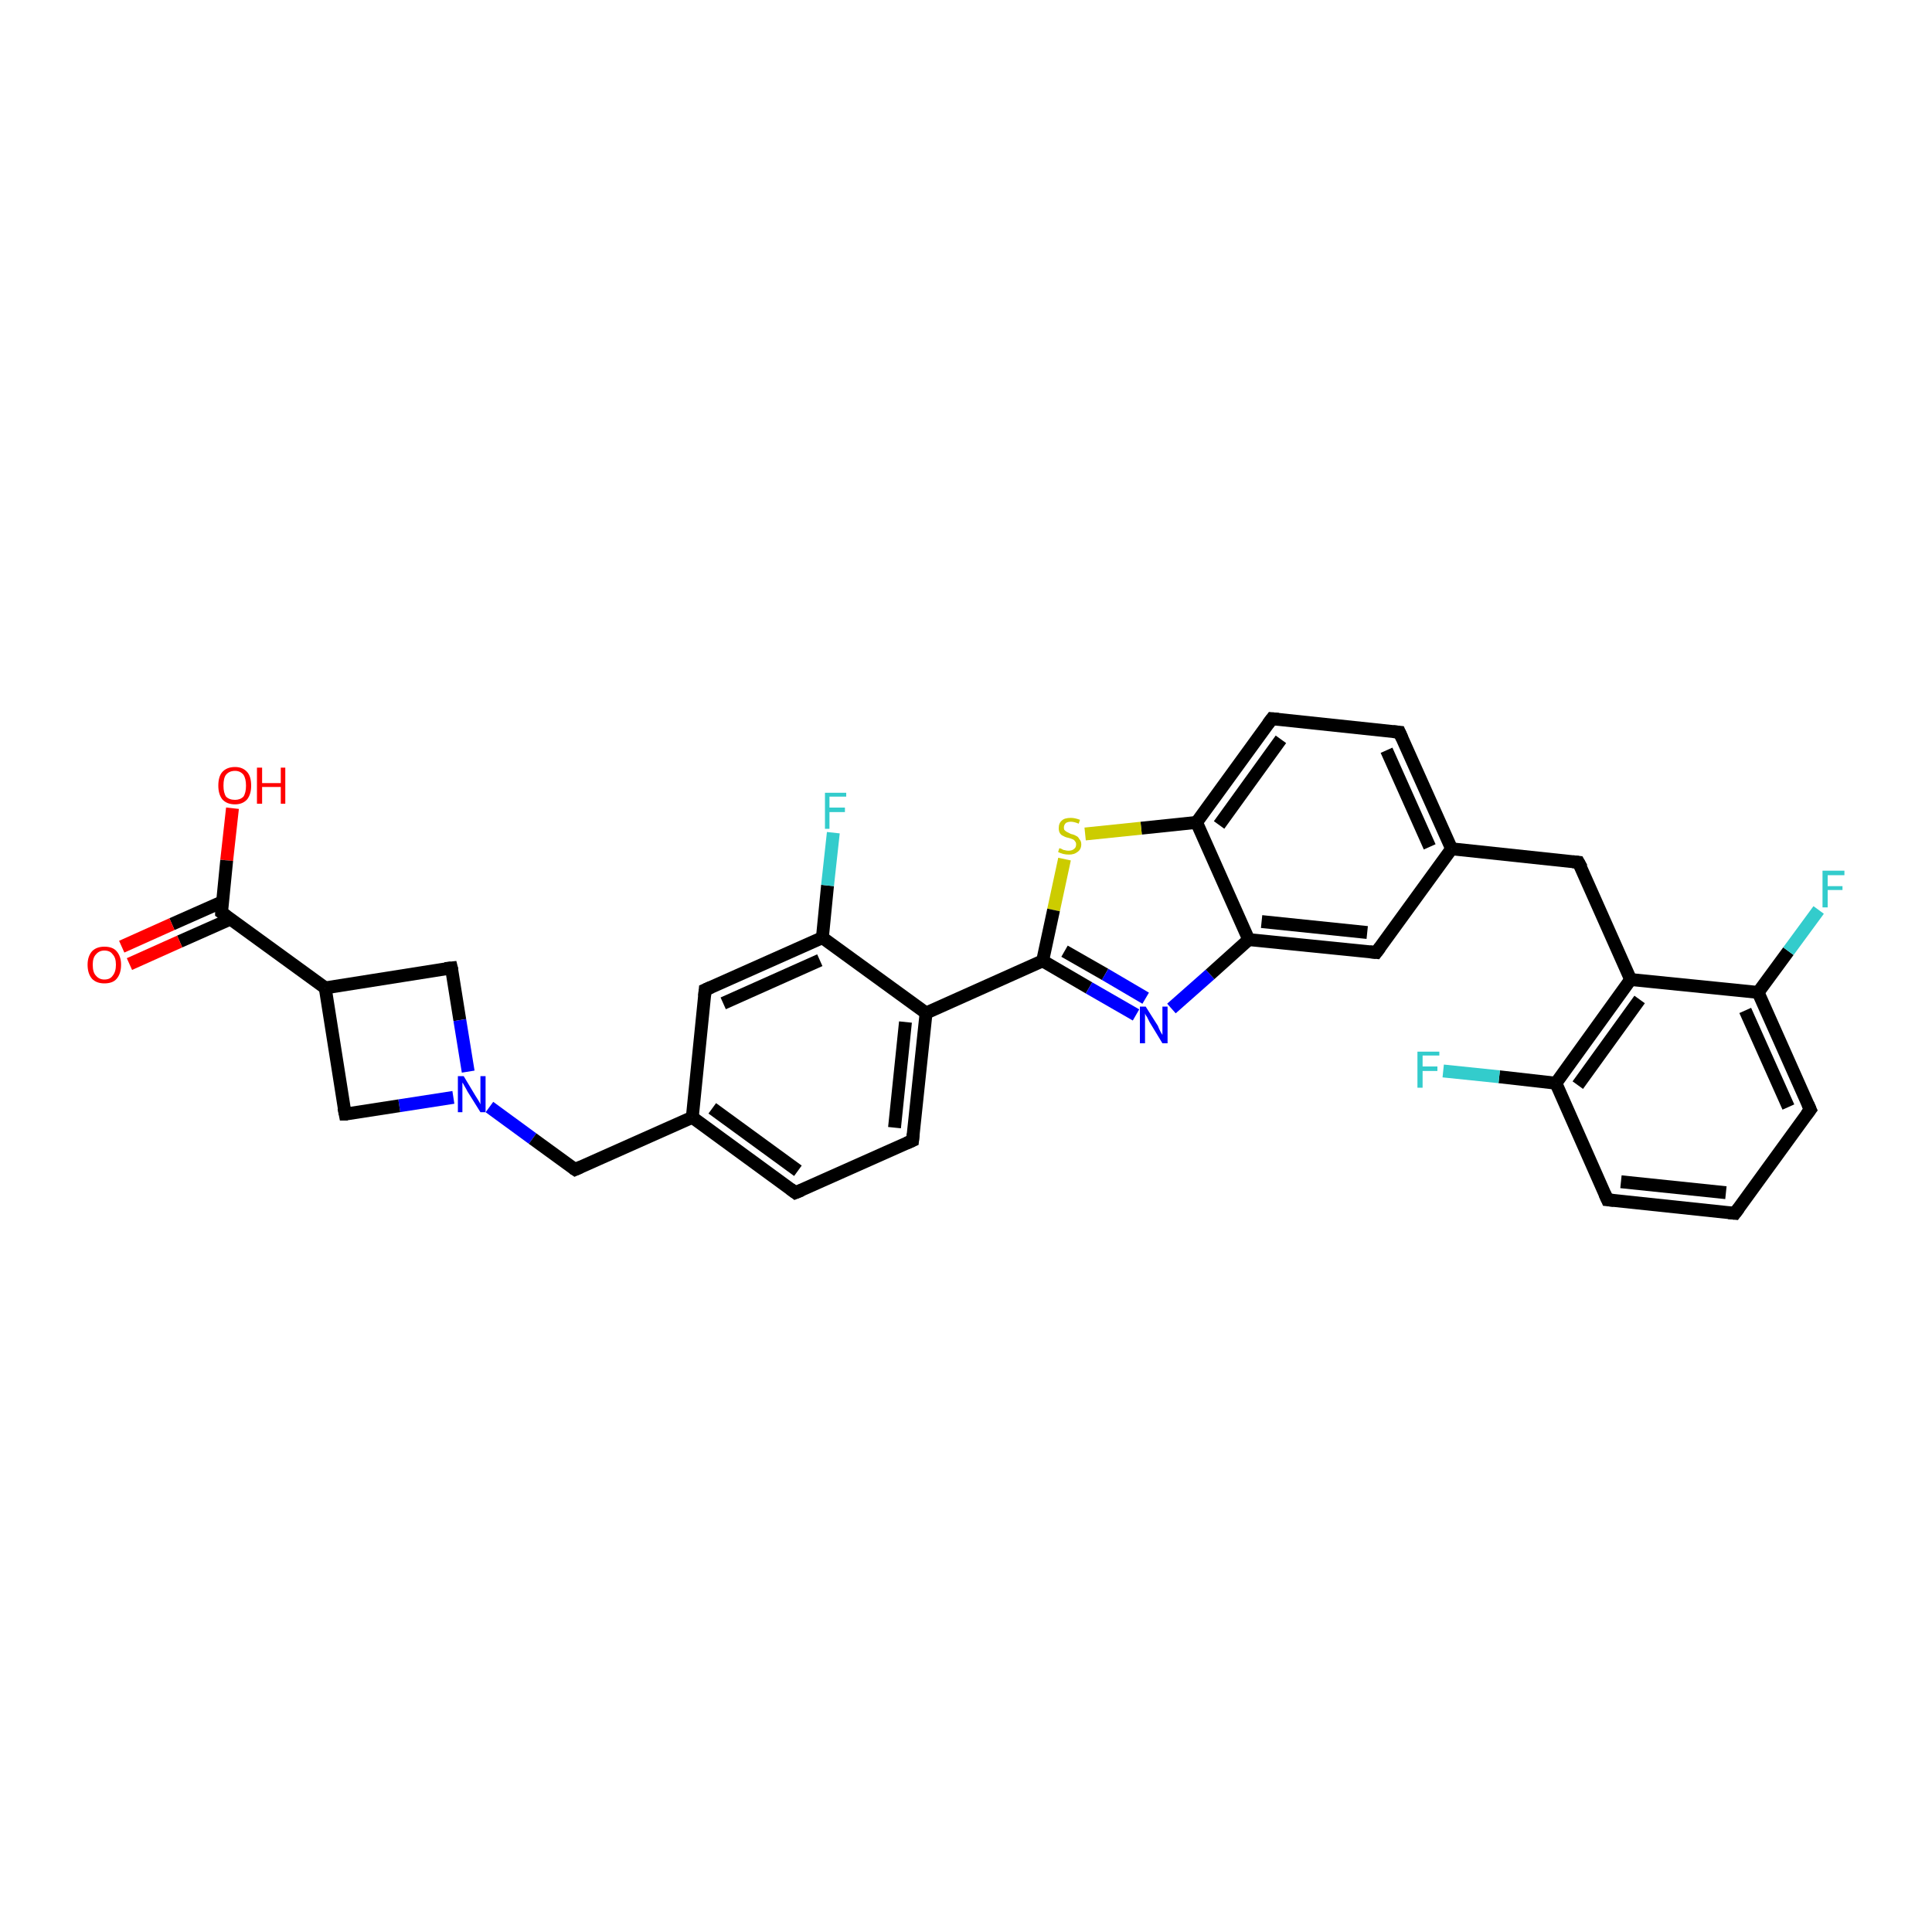 <?xml version='1.0' encoding='iso-8859-1'?>
<svg version='1.1' baseProfile='full'
              xmlns='http://www.w3.org/2000/svg'
                      xmlns:rdkit='http://www.rdkit.org/xml'
                      xmlns:xlink='http://www.w3.org/1999/xlink'
                  xml:space='preserve'
width='300px' height='300px' viewBox='0 0 300 300'>
<!-- END OF HEADER -->
<rect style='opacity:1.0;fill:#FFFFFF;stroke:none' width='300.0' height='300.0' x='0.0' y='0.0'> </rect>
<path class='bond-0 atom-0 atom-1' d='M 36.1,125.5 L 35.2,133.6' style='fill:none;fill-rule:evenodd;stroke:#FF0000;stroke-width:2.0px;stroke-linecap:butt;stroke-linejoin:miter;stroke-opacity:1' />
<path class='bond-0 atom-0 atom-1' d='M 35.2,133.6 L 34.4,141.7' style='fill:none;fill-rule:evenodd;stroke:#000000;stroke-width:2.0px;stroke-linecap:butt;stroke-linejoin:miter;stroke-opacity:1' />
<path class='bond-1 atom-1 atom-2' d='M 34.6,140.0 L 26.7,143.5' style='fill:none;fill-rule:evenodd;stroke:#000000;stroke-width:2.0px;stroke-linecap:butt;stroke-linejoin:miter;stroke-opacity:1' />
<path class='bond-1 atom-1 atom-2' d='M 26.7,143.5 L 18.9,147.0' style='fill:none;fill-rule:evenodd;stroke:#FF0000;stroke-width:2.0px;stroke-linecap:butt;stroke-linejoin:miter;stroke-opacity:1' />
<path class='bond-1 atom-1 atom-2' d='M 35.8,142.7 L 27.9,146.2' style='fill:none;fill-rule:evenodd;stroke:#000000;stroke-width:2.0px;stroke-linecap:butt;stroke-linejoin:miter;stroke-opacity:1' />
<path class='bond-1 atom-1 atom-2' d='M 27.9,146.2 L 20.1,149.7' style='fill:none;fill-rule:evenodd;stroke:#FF0000;stroke-width:2.0px;stroke-linecap:butt;stroke-linejoin:miter;stroke-opacity:1' />
<path class='bond-2 atom-1 atom-3' d='M 34.4,141.7 L 50.5,153.4' style='fill:none;fill-rule:evenodd;stroke:#000000;stroke-width:2.0px;stroke-linecap:butt;stroke-linejoin:miter;stroke-opacity:1' />
<path class='bond-3 atom-3 atom-4' d='M 50.5,153.4 L 70.1,150.3' style='fill:none;fill-rule:evenodd;stroke:#000000;stroke-width:2.0px;stroke-linecap:butt;stroke-linejoin:miter;stroke-opacity:1' />
<path class='bond-4 atom-4 atom-5' d='M 70.1,150.3 L 71.4,158.4' style='fill:none;fill-rule:evenodd;stroke:#000000;stroke-width:2.0px;stroke-linecap:butt;stroke-linejoin:miter;stroke-opacity:1' />
<path class='bond-4 atom-4 atom-5' d='M 71.4,158.4 L 72.7,166.4' style='fill:none;fill-rule:evenodd;stroke:#0000FF;stroke-width:2.0px;stroke-linecap:butt;stroke-linejoin:miter;stroke-opacity:1' />
<path class='bond-5 atom-5 atom-6' d='M 76.0,171.9 L 82.7,176.8' style='fill:none;fill-rule:evenodd;stroke:#0000FF;stroke-width:2.0px;stroke-linecap:butt;stroke-linejoin:miter;stroke-opacity:1' />
<path class='bond-5 atom-5 atom-6' d='M 82.7,176.8 L 89.3,181.6' style='fill:none;fill-rule:evenodd;stroke:#000000;stroke-width:2.0px;stroke-linecap:butt;stroke-linejoin:miter;stroke-opacity:1' />
<path class='bond-6 atom-6 atom-7' d='M 89.3,181.6 L 107.5,173.5' style='fill:none;fill-rule:evenodd;stroke:#000000;stroke-width:2.0px;stroke-linecap:butt;stroke-linejoin:miter;stroke-opacity:1' />
<path class='bond-7 atom-7 atom-8' d='M 107.5,173.5 L 123.5,185.2' style='fill:none;fill-rule:evenodd;stroke:#000000;stroke-width:2.0px;stroke-linecap:butt;stroke-linejoin:miter;stroke-opacity:1' />
<path class='bond-7 atom-7 atom-8' d='M 110.6,172.1 L 123.9,181.8' style='fill:none;fill-rule:evenodd;stroke:#000000;stroke-width:2.0px;stroke-linecap:butt;stroke-linejoin:miter;stroke-opacity:1' />
<path class='bond-8 atom-8 atom-9' d='M 123.5,185.2 L 141.7,177.1' style='fill:none;fill-rule:evenodd;stroke:#000000;stroke-width:2.0px;stroke-linecap:butt;stroke-linejoin:miter;stroke-opacity:1' />
<path class='bond-9 atom-9 atom-10' d='M 141.7,177.1 L 143.8,157.3' style='fill:none;fill-rule:evenodd;stroke:#000000;stroke-width:2.0px;stroke-linecap:butt;stroke-linejoin:miter;stroke-opacity:1' />
<path class='bond-9 atom-9 atom-10' d='M 138.9,175.1 L 140.6,158.7' style='fill:none;fill-rule:evenodd;stroke:#000000;stroke-width:2.0px;stroke-linecap:butt;stroke-linejoin:miter;stroke-opacity:1' />
<path class='bond-10 atom-10 atom-11' d='M 143.8,157.3 L 161.9,149.2' style='fill:none;fill-rule:evenodd;stroke:#000000;stroke-width:2.0px;stroke-linecap:butt;stroke-linejoin:miter;stroke-opacity:1' />
<path class='bond-11 atom-11 atom-12' d='M 161.9,149.2 L 169.1,153.4' style='fill:none;fill-rule:evenodd;stroke:#000000;stroke-width:2.0px;stroke-linecap:butt;stroke-linejoin:miter;stroke-opacity:1' />
<path class='bond-11 atom-11 atom-12' d='M 169.1,153.4 L 176.4,157.6' style='fill:none;fill-rule:evenodd;stroke:#0000FF;stroke-width:2.0px;stroke-linecap:butt;stroke-linejoin:miter;stroke-opacity:1' />
<path class='bond-11 atom-11 atom-12' d='M 165.3,147.7 L 171.6,151.3' style='fill:none;fill-rule:evenodd;stroke:#000000;stroke-width:2.0px;stroke-linecap:butt;stroke-linejoin:miter;stroke-opacity:1' />
<path class='bond-11 atom-11 atom-12' d='M 171.6,151.3 L 177.9,155.0' style='fill:none;fill-rule:evenodd;stroke:#0000FF;stroke-width:2.0px;stroke-linecap:butt;stroke-linejoin:miter;stroke-opacity:1' />
<path class='bond-12 atom-12 atom-13' d='M 181.9,156.6 L 187.9,151.3' style='fill:none;fill-rule:evenodd;stroke:#0000FF;stroke-width:2.0px;stroke-linecap:butt;stroke-linejoin:miter;stroke-opacity:1' />
<path class='bond-12 atom-12 atom-13' d='M 187.9,151.3 L 193.9,145.9' style='fill:none;fill-rule:evenodd;stroke:#000000;stroke-width:2.0px;stroke-linecap:butt;stroke-linejoin:miter;stroke-opacity:1' />
<path class='bond-13 atom-13 atom-14' d='M 193.9,145.9 L 213.7,147.9' style='fill:none;fill-rule:evenodd;stroke:#000000;stroke-width:2.0px;stroke-linecap:butt;stroke-linejoin:miter;stroke-opacity:1' />
<path class='bond-13 atom-13 atom-14' d='M 195.9,143.1 L 212.3,144.8' style='fill:none;fill-rule:evenodd;stroke:#000000;stroke-width:2.0px;stroke-linecap:butt;stroke-linejoin:miter;stroke-opacity:1' />
<path class='bond-14 atom-14 atom-15' d='M 213.7,147.9 L 225.4,131.8' style='fill:none;fill-rule:evenodd;stroke:#000000;stroke-width:2.0px;stroke-linecap:butt;stroke-linejoin:miter;stroke-opacity:1' />
<path class='bond-15 atom-15 atom-16' d='M 225.4,131.8 L 245.1,133.9' style='fill:none;fill-rule:evenodd;stroke:#000000;stroke-width:2.0px;stroke-linecap:butt;stroke-linejoin:miter;stroke-opacity:1' />
<path class='bond-16 atom-16 atom-17' d='M 245.1,133.9 L 253.2,152.1' style='fill:none;fill-rule:evenodd;stroke:#000000;stroke-width:2.0px;stroke-linecap:butt;stroke-linejoin:miter;stroke-opacity:1' />
<path class='bond-17 atom-17 atom-18' d='M 253.2,152.1 L 241.6,168.2' style='fill:none;fill-rule:evenodd;stroke:#000000;stroke-width:2.0px;stroke-linecap:butt;stroke-linejoin:miter;stroke-opacity:1' />
<path class='bond-17 atom-17 atom-18' d='M 254.6,155.2 L 245.0,168.5' style='fill:none;fill-rule:evenodd;stroke:#000000;stroke-width:2.0px;stroke-linecap:butt;stroke-linejoin:miter;stroke-opacity:1' />
<path class='bond-18 atom-18 atom-19' d='M 241.6,168.2 L 232.8,167.2' style='fill:none;fill-rule:evenodd;stroke:#000000;stroke-width:2.0px;stroke-linecap:butt;stroke-linejoin:miter;stroke-opacity:1' />
<path class='bond-18 atom-18 atom-19' d='M 232.8,167.2 L 224.1,166.3' style='fill:none;fill-rule:evenodd;stroke:#33CCCC;stroke-width:2.0px;stroke-linecap:butt;stroke-linejoin:miter;stroke-opacity:1' />
<path class='bond-19 atom-18 atom-20' d='M 241.6,168.2 L 249.6,186.3' style='fill:none;fill-rule:evenodd;stroke:#000000;stroke-width:2.0px;stroke-linecap:butt;stroke-linejoin:miter;stroke-opacity:1' />
<path class='bond-20 atom-20 atom-21' d='M 249.6,186.3 L 269.4,188.4' style='fill:none;fill-rule:evenodd;stroke:#000000;stroke-width:2.0px;stroke-linecap:butt;stroke-linejoin:miter;stroke-opacity:1' />
<path class='bond-20 atom-20 atom-21' d='M 251.7,183.5 L 268.0,185.2' style='fill:none;fill-rule:evenodd;stroke:#000000;stroke-width:2.0px;stroke-linecap:butt;stroke-linejoin:miter;stroke-opacity:1' />
<path class='bond-21 atom-21 atom-22' d='M 269.4,188.4 L 281.1,172.3' style='fill:none;fill-rule:evenodd;stroke:#000000;stroke-width:2.0px;stroke-linecap:butt;stroke-linejoin:miter;stroke-opacity:1' />
<path class='bond-22 atom-22 atom-23' d='M 281.1,172.3 L 273.0,154.1' style='fill:none;fill-rule:evenodd;stroke:#000000;stroke-width:2.0px;stroke-linecap:butt;stroke-linejoin:miter;stroke-opacity:1' />
<path class='bond-22 atom-22 atom-23' d='M 277.7,171.9 L 271.0,156.9' style='fill:none;fill-rule:evenodd;stroke:#000000;stroke-width:2.0px;stroke-linecap:butt;stroke-linejoin:miter;stroke-opacity:1' />
<path class='bond-23 atom-23 atom-24' d='M 273.0,154.1 L 277.7,147.7' style='fill:none;fill-rule:evenodd;stroke:#000000;stroke-width:2.0px;stroke-linecap:butt;stroke-linejoin:miter;stroke-opacity:1' />
<path class='bond-23 atom-23 atom-24' d='M 277.7,147.7 L 282.4,141.3' style='fill:none;fill-rule:evenodd;stroke:#33CCCC;stroke-width:2.0px;stroke-linecap:butt;stroke-linejoin:miter;stroke-opacity:1' />
<path class='bond-24 atom-15 atom-25' d='M 225.4,131.8 L 217.3,113.7' style='fill:none;fill-rule:evenodd;stroke:#000000;stroke-width:2.0px;stroke-linecap:butt;stroke-linejoin:miter;stroke-opacity:1' />
<path class='bond-24 atom-15 atom-25' d='M 222.0,131.5 L 215.3,116.5' style='fill:none;fill-rule:evenodd;stroke:#000000;stroke-width:2.0px;stroke-linecap:butt;stroke-linejoin:miter;stroke-opacity:1' />
<path class='bond-25 atom-25 atom-26' d='M 217.3,113.7 L 197.5,111.6' style='fill:none;fill-rule:evenodd;stroke:#000000;stroke-width:2.0px;stroke-linecap:butt;stroke-linejoin:miter;stroke-opacity:1' />
<path class='bond-26 atom-26 atom-27' d='M 197.5,111.6 L 185.8,127.7' style='fill:none;fill-rule:evenodd;stroke:#000000;stroke-width:2.0px;stroke-linecap:butt;stroke-linejoin:miter;stroke-opacity:1' />
<path class='bond-26 atom-26 atom-27' d='M 198.9,114.8 L 189.3,128.1' style='fill:none;fill-rule:evenodd;stroke:#000000;stroke-width:2.0px;stroke-linecap:butt;stroke-linejoin:miter;stroke-opacity:1' />
<path class='bond-27 atom-27 atom-28' d='M 185.8,127.7 L 177.2,128.6' style='fill:none;fill-rule:evenodd;stroke:#000000;stroke-width:2.0px;stroke-linecap:butt;stroke-linejoin:miter;stroke-opacity:1' />
<path class='bond-27 atom-27 atom-28' d='M 177.2,128.6 L 168.5,129.5' style='fill:none;fill-rule:evenodd;stroke:#CCCC00;stroke-width:2.0px;stroke-linecap:butt;stroke-linejoin:miter;stroke-opacity:1' />
<path class='bond-28 atom-10 atom-29' d='M 143.8,157.3 L 127.7,145.6' style='fill:none;fill-rule:evenodd;stroke:#000000;stroke-width:2.0px;stroke-linecap:butt;stroke-linejoin:miter;stroke-opacity:1' />
<path class='bond-29 atom-29 atom-30' d='M 127.7,145.6 L 128.5,137.5' style='fill:none;fill-rule:evenodd;stroke:#000000;stroke-width:2.0px;stroke-linecap:butt;stroke-linejoin:miter;stroke-opacity:1' />
<path class='bond-29 atom-29 atom-30' d='M 128.5,137.5 L 129.4,129.3' style='fill:none;fill-rule:evenodd;stroke:#33CCCC;stroke-width:2.0px;stroke-linecap:butt;stroke-linejoin:miter;stroke-opacity:1' />
<path class='bond-30 atom-29 atom-31' d='M 127.7,145.6 L 109.5,153.7' style='fill:none;fill-rule:evenodd;stroke:#000000;stroke-width:2.0px;stroke-linecap:butt;stroke-linejoin:miter;stroke-opacity:1' />
<path class='bond-30 atom-29 atom-31' d='M 127.3,149.1 L 112.3,155.8' style='fill:none;fill-rule:evenodd;stroke:#000000;stroke-width:2.0px;stroke-linecap:butt;stroke-linejoin:miter;stroke-opacity:1' />
<path class='bond-31 atom-5 atom-32' d='M 70.4,170.4 L 62.0,171.7' style='fill:none;fill-rule:evenodd;stroke:#0000FF;stroke-width:2.0px;stroke-linecap:butt;stroke-linejoin:miter;stroke-opacity:1' />
<path class='bond-31 atom-5 atom-32' d='M 62.0,171.7 L 53.6,173.0' style='fill:none;fill-rule:evenodd;stroke:#000000;stroke-width:2.0px;stroke-linecap:butt;stroke-linejoin:miter;stroke-opacity:1' />
<path class='bond-32 atom-32 atom-3' d='M 53.6,173.0 L 50.5,153.4' style='fill:none;fill-rule:evenodd;stroke:#000000;stroke-width:2.0px;stroke-linecap:butt;stroke-linejoin:miter;stroke-opacity:1' />
<path class='bond-33 atom-31 atom-7' d='M 109.5,153.7 L 107.5,173.5' style='fill:none;fill-rule:evenodd;stroke:#000000;stroke-width:2.0px;stroke-linecap:butt;stroke-linejoin:miter;stroke-opacity:1' />
<path class='bond-34 atom-28 atom-11' d='M 165.3,133.4 L 163.6,141.3' style='fill:none;fill-rule:evenodd;stroke:#CCCC00;stroke-width:2.0px;stroke-linecap:butt;stroke-linejoin:miter;stroke-opacity:1' />
<path class='bond-34 atom-28 atom-11' d='M 163.6,141.3 L 161.9,149.2' style='fill:none;fill-rule:evenodd;stroke:#000000;stroke-width:2.0px;stroke-linecap:butt;stroke-linejoin:miter;stroke-opacity:1' />
<path class='bond-35 atom-27 atom-13' d='M 185.8,127.7 L 193.9,145.9' style='fill:none;fill-rule:evenodd;stroke:#000000;stroke-width:2.0px;stroke-linecap:butt;stroke-linejoin:miter;stroke-opacity:1' />
<path class='bond-36 atom-23 atom-17' d='M 273.0,154.1 L 253.2,152.1' style='fill:none;fill-rule:evenodd;stroke:#000000;stroke-width:2.0px;stroke-linecap:butt;stroke-linejoin:miter;stroke-opacity:1' />
<path d='M 34.4,141.3 L 34.4,141.7 L 35.2,142.3' style='fill:none;stroke:#000000;stroke-width:2.0px;stroke-linecap:butt;stroke-linejoin:miter;stroke-opacity:1;' />
<path d='M 69.1,150.4 L 70.1,150.3 L 70.2,150.7' style='fill:none;stroke:#000000;stroke-width:2.0px;stroke-linecap:butt;stroke-linejoin:miter;stroke-opacity:1;' />
<path d='M 89.0,181.4 L 89.3,181.6 L 90.2,181.2' style='fill:none;stroke:#000000;stroke-width:2.0px;stroke-linecap:butt;stroke-linejoin:miter;stroke-opacity:1;' />
<path d='M 122.7,184.6 L 123.5,185.2 L 124.5,184.8' style='fill:none;stroke:#000000;stroke-width:2.0px;stroke-linecap:butt;stroke-linejoin:miter;stroke-opacity:1;' />
<path d='M 140.8,177.5 L 141.7,177.1 L 141.8,176.1' style='fill:none;stroke:#000000;stroke-width:2.0px;stroke-linecap:butt;stroke-linejoin:miter;stroke-opacity:1;' />
<path d='M 212.7,147.8 L 213.7,147.9 L 214.3,147.1' style='fill:none;stroke:#000000;stroke-width:2.0px;stroke-linecap:butt;stroke-linejoin:miter;stroke-opacity:1;' />
<path d='M 244.2,133.8 L 245.1,133.9 L 245.6,134.8' style='fill:none;stroke:#000000;stroke-width:2.0px;stroke-linecap:butt;stroke-linejoin:miter;stroke-opacity:1;' />
<path d='M 249.2,185.4 L 249.6,186.3 L 250.6,186.4' style='fill:none;stroke:#000000;stroke-width:2.0px;stroke-linecap:butt;stroke-linejoin:miter;stroke-opacity:1;' />
<path d='M 268.4,188.3 L 269.4,188.4 L 270.0,187.6' style='fill:none;stroke:#000000;stroke-width:2.0px;stroke-linecap:butt;stroke-linejoin:miter;stroke-opacity:1;' />
<path d='M 280.5,173.1 L 281.1,172.3 L 280.7,171.4' style='fill:none;stroke:#000000;stroke-width:2.0px;stroke-linecap:butt;stroke-linejoin:miter;stroke-opacity:1;' />
<path d='M 217.7,114.6 L 217.3,113.7 L 216.3,113.6' style='fill:none;stroke:#000000;stroke-width:2.0px;stroke-linecap:butt;stroke-linejoin:miter;stroke-opacity:1;' />
<path d='M 198.5,111.7 L 197.5,111.6 L 196.9,112.4' style='fill:none;stroke:#000000;stroke-width:2.0px;stroke-linecap:butt;stroke-linejoin:miter;stroke-opacity:1;' />
<path d='M 110.4,153.3 L 109.5,153.7 L 109.4,154.7' style='fill:none;stroke:#000000;stroke-width:2.0px;stroke-linecap:butt;stroke-linejoin:miter;stroke-opacity:1;' />
<path d='M 54.0,173.0 L 53.6,173.0 L 53.4,172.0' style='fill:none;stroke:#000000;stroke-width:2.0px;stroke-linecap:butt;stroke-linejoin:miter;stroke-opacity:1;' />
<path class='atom-0' d='M 33.9 122.0
Q 33.9 120.6, 34.5 119.9
Q 35.2 119.1, 36.5 119.1
Q 37.7 119.1, 38.4 119.9
Q 39.0 120.6, 39.0 122.0
Q 39.0 123.3, 38.4 124.1
Q 37.7 124.9, 36.5 124.9
Q 35.2 124.9, 34.5 124.1
Q 33.9 123.3, 33.9 122.0
M 36.5 124.2
Q 37.3 124.2, 37.8 123.7
Q 38.2 123.1, 38.2 122.0
Q 38.2 120.9, 37.8 120.3
Q 37.3 119.7, 36.5 119.7
Q 35.6 119.7, 35.1 120.3
Q 34.7 120.8, 34.7 122.0
Q 34.7 123.1, 35.1 123.7
Q 35.6 124.2, 36.5 124.2
' fill='#FF0000'/>
<path class='atom-0' d='M 39.9 119.2
L 40.7 119.2
L 40.7 121.6
L 43.6 121.6
L 43.6 119.2
L 44.3 119.2
L 44.3 124.8
L 43.6 124.8
L 43.6 122.2
L 40.7 122.2
L 40.7 124.8
L 39.9 124.8
L 39.9 119.2
' fill='#FF0000'/>
<path class='atom-2' d='M 13.6 149.8
Q 13.6 148.5, 14.3 147.7
Q 15.0 147.0, 16.2 147.0
Q 17.5 147.0, 18.1 147.7
Q 18.8 148.5, 18.8 149.8
Q 18.8 151.2, 18.1 152.0
Q 17.5 152.7, 16.2 152.7
Q 15.0 152.7, 14.3 152.0
Q 13.6 151.2, 13.6 149.8
M 16.2 152.1
Q 17.1 152.1, 17.5 151.5
Q 18.0 150.9, 18.0 149.8
Q 18.0 148.7, 17.5 148.2
Q 17.1 147.6, 16.2 147.6
Q 15.4 147.6, 14.9 148.2
Q 14.4 148.7, 14.4 149.8
Q 14.4 151.0, 14.9 151.5
Q 15.4 152.1, 16.2 152.1
' fill='#FF0000'/>
<path class='atom-5' d='M 72.0 167.1
L 73.8 170.1
Q 74.0 170.4, 74.3 170.9
Q 74.6 171.4, 74.6 171.5
L 74.6 167.1
L 75.4 167.1
L 75.4 172.7
L 74.6 172.7
L 72.6 169.5
Q 72.4 169.1, 72.1 168.6
Q 71.9 168.2, 71.8 168.1
L 71.8 172.7
L 71.1 172.7
L 71.1 167.1
L 72.0 167.1
' fill='#0000FF'/>
<path class='atom-12' d='M 177.9 156.3
L 179.8 159.3
Q 179.9 159.6, 180.2 160.2
Q 180.5 160.7, 180.5 160.7
L 180.5 156.3
L 181.3 156.3
L 181.3 162.0
L 180.5 162.0
L 178.5 158.7
Q 178.3 158.3, 178.1 157.9
Q 177.8 157.5, 177.8 157.3
L 177.8 162.0
L 177.0 162.0
L 177.0 156.3
L 177.9 156.3
' fill='#0000FF'/>
<path class='atom-19' d='M 220.1 163.3
L 223.5 163.3
L 223.5 163.9
L 220.9 163.9
L 220.9 165.6
L 223.2 165.6
L 223.2 166.3
L 220.9 166.3
L 220.9 168.9
L 220.1 168.9
L 220.1 163.3
' fill='#33CCCC'/>
<path class='atom-24' d='M 283.0 135.2
L 286.4 135.2
L 286.4 135.9
L 283.8 135.9
L 283.8 137.6
L 286.1 137.6
L 286.1 138.2
L 283.8 138.2
L 283.8 140.9
L 283.0 140.9
L 283.0 135.2
' fill='#33CCCC'/>
<path class='atom-28' d='M 164.5 131.7
Q 164.5 131.7, 164.8 131.8
Q 165.1 132.0, 165.3 132.0
Q 165.6 132.1, 165.9 132.1
Q 166.5 132.1, 166.8 131.8
Q 167.1 131.6, 167.1 131.1
Q 167.1 130.8, 166.9 130.6
Q 166.8 130.4, 166.5 130.3
Q 166.3 130.2, 165.9 130.1
Q 165.4 130.0, 165.1 129.8
Q 164.8 129.7, 164.6 129.4
Q 164.4 129.1, 164.4 128.6
Q 164.4 127.8, 164.9 127.4
Q 165.3 127.0, 166.3 127.0
Q 166.9 127.0, 167.7 127.3
L 167.5 127.9
Q 166.8 127.6, 166.3 127.6
Q 165.8 127.6, 165.5 127.8
Q 165.2 128.1, 165.2 128.5
Q 165.2 128.8, 165.3 128.9
Q 165.5 129.1, 165.7 129.2
Q 165.9 129.3, 166.3 129.5
Q 166.8 129.6, 167.1 129.8
Q 167.4 129.9, 167.6 130.3
Q 167.9 130.6, 167.9 131.1
Q 167.9 131.9, 167.3 132.3
Q 166.8 132.7, 166.0 132.7
Q 165.5 132.7, 165.1 132.6
Q 164.7 132.5, 164.3 132.3
L 164.5 131.7
' fill='#CCCC00'/>
<path class='atom-30' d='M 128.1 123.1
L 131.4 123.1
L 131.4 123.7
L 128.8 123.7
L 128.8 125.4
L 131.2 125.4
L 131.2 126.1
L 128.8 126.1
L 128.8 128.7
L 128.1 128.7
L 128.1 123.1
' fill='#33CCCC'/>
</svg>
